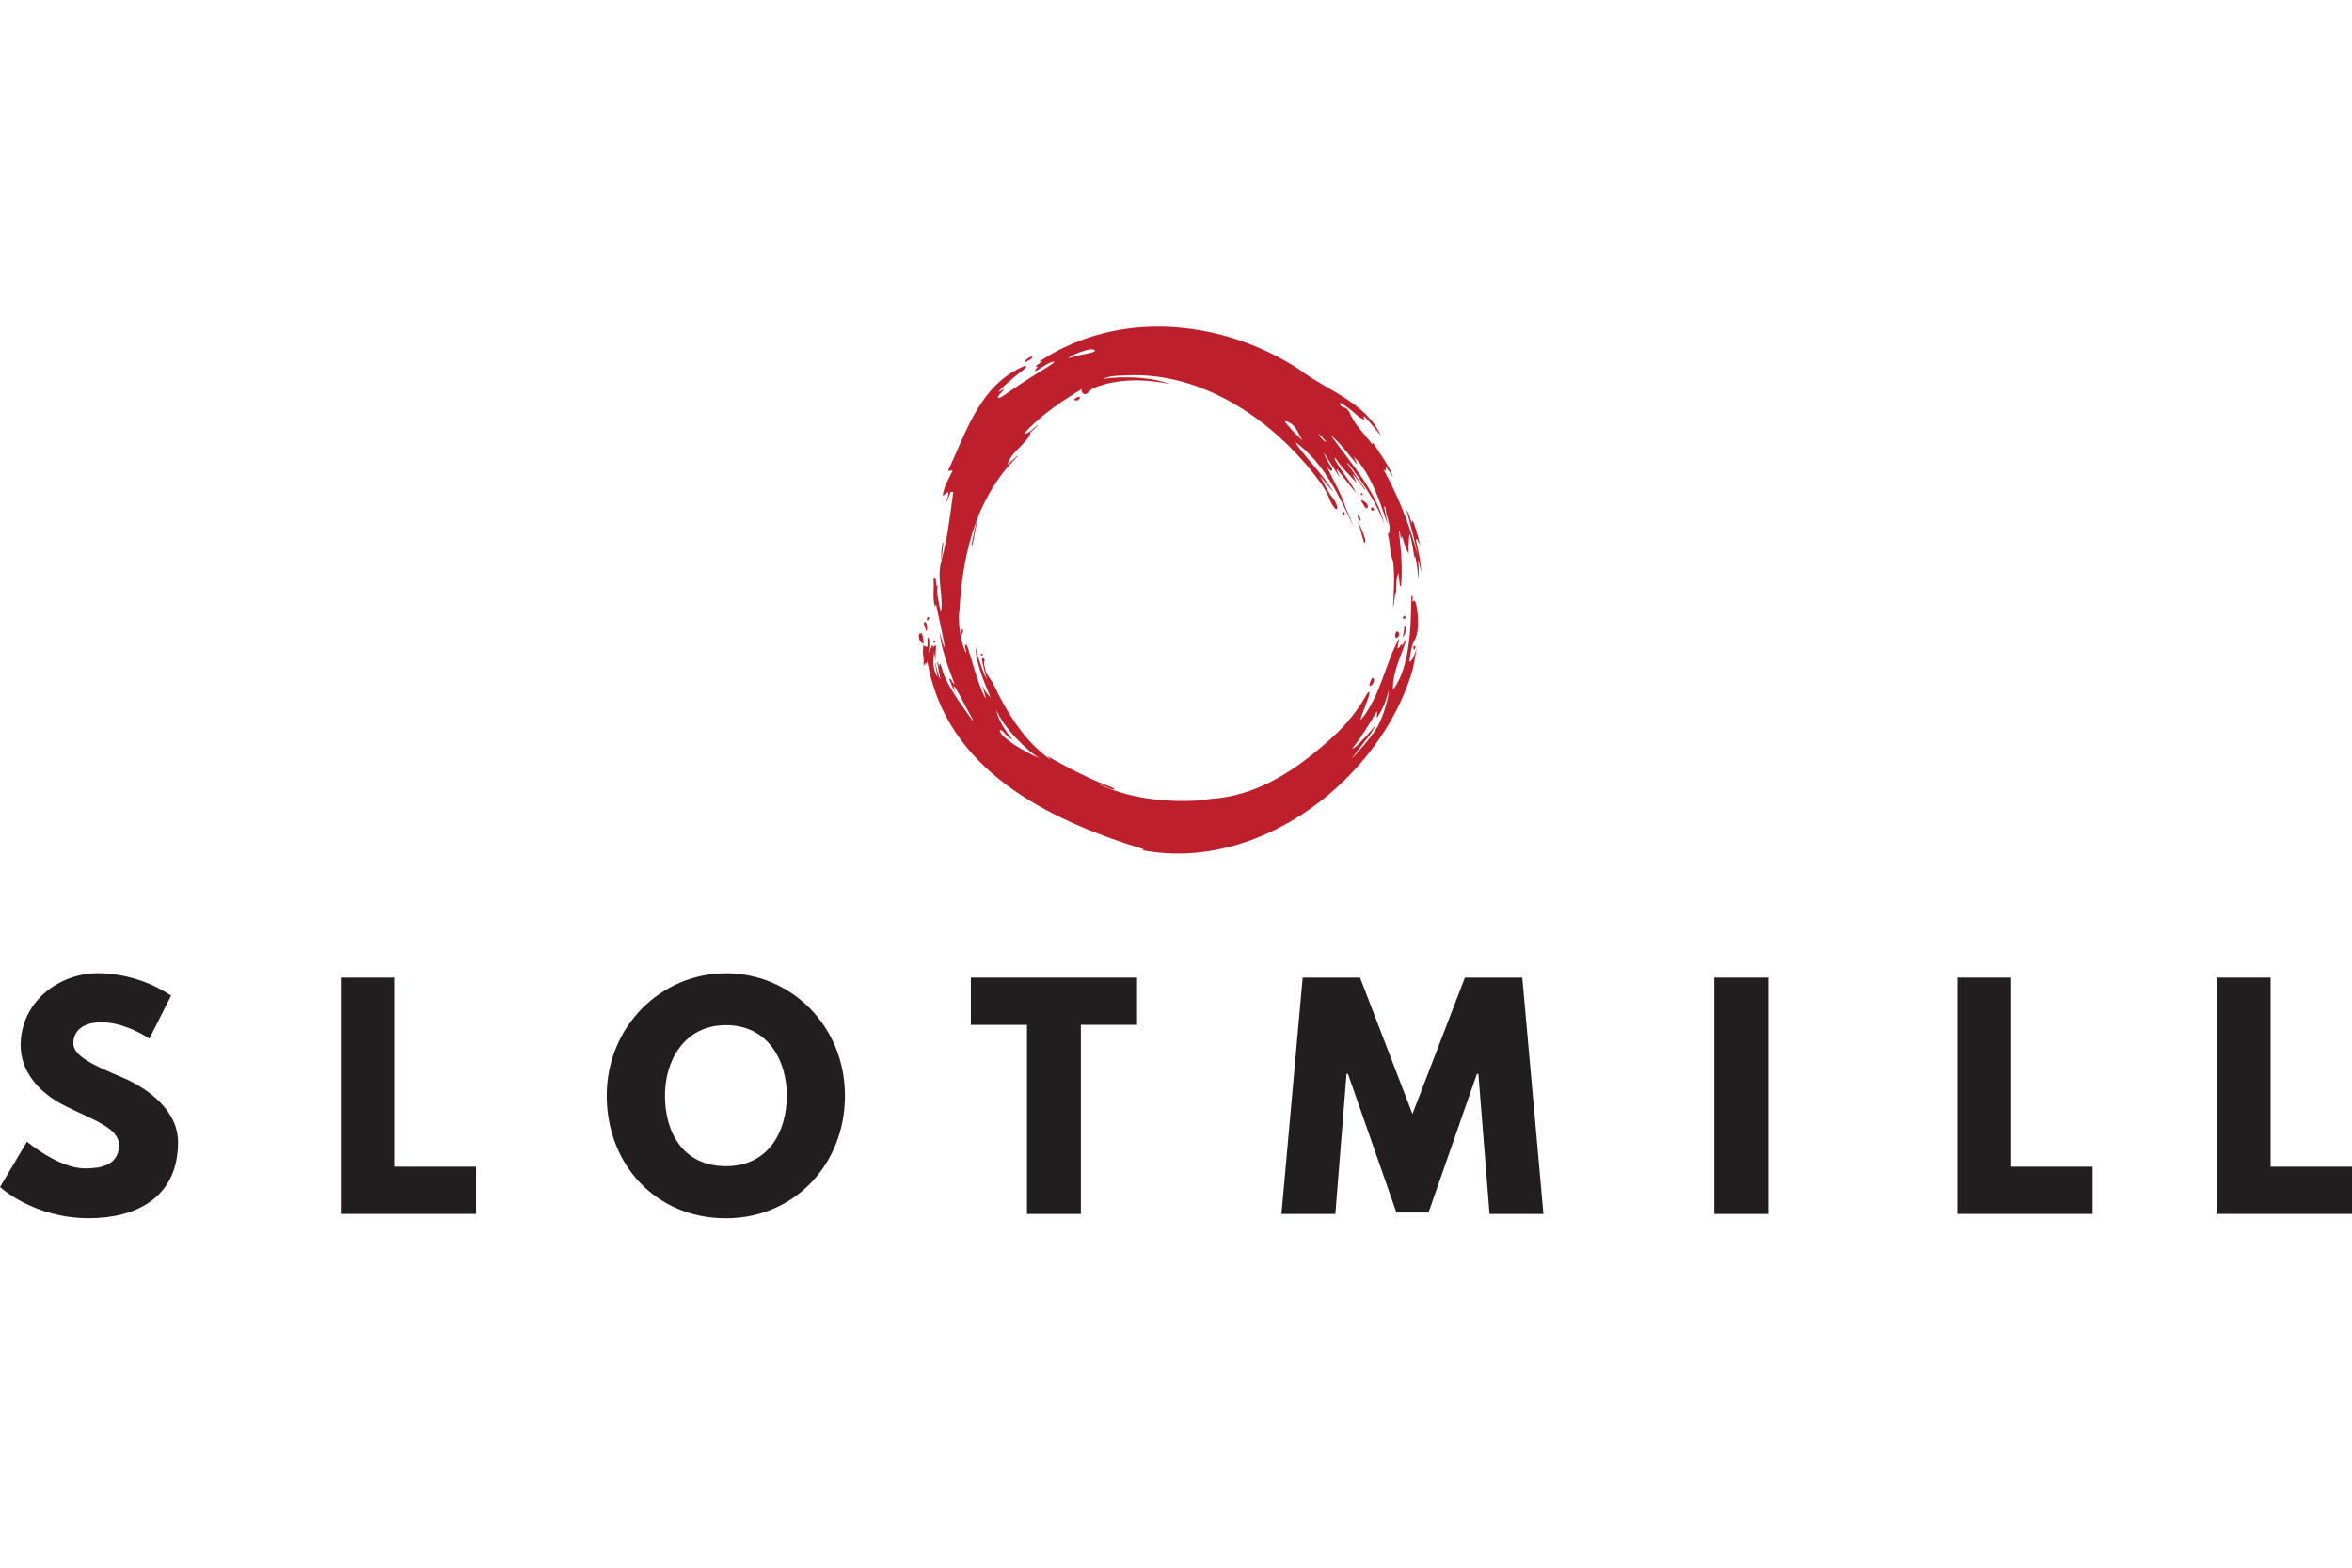 <?xml version="1.0" encoding="UTF-8"?>
<svg xmlns="http://www.w3.org/2000/svg" width="36" height="24" viewBox="0 0 36 24" fill="none">
  <path d="M2.619 15.242L2.286 15.9C2.286 15.9 1.926 15.65 1.553 15.65C1.273 15.65 1.123 15.778 1.123 15.975C1.123 16.177 1.465 16.322 1.878 16.497C2.281 16.668 2.725 17.01 2.725 17.484C2.725 18.348 2.066 18.65 1.36 18.65C0.513 18.65 0 18.172 0 18.172L0.413 17.478C0.413 17.478 0.895 17.887 1.299 17.887C1.479 17.887 1.821 17.869 1.821 17.531C1.821 17.268 1.435 17.149 1.005 16.935C0.57 16.72 0.316 16.382 0.316 16.005C0.316 15.328 0.912 14.899 1.496 14.899C1.896 14.902 2.286 15.021 2.619 15.242Z" fill="#221E20"></path>
  <path d="M6.041 17.861H7.287V18.584H5.216V14.966H6.041V17.861Z" fill="#221E20"></path>
  <path d="M11.112 14.9C12.117 14.9 12.933 15.716 12.933 16.773C12.933 17.83 12.152 18.651 11.112 18.651C10.042 18.651 9.287 17.831 9.287 16.773C9.287 15.716 10.116 14.9 11.112 14.9ZM11.112 17.853C11.77 17.853 12.043 17.313 12.043 16.773C12.043 16.233 11.753 15.694 11.112 15.694C10.476 15.694 10.178 16.234 10.178 16.773C10.178 17.313 10.437 17.853 11.112 17.853Z" fill="#221E20"></path>
  <path d="M14.86 14.966H17.404V15.689H16.544V18.585H15.719V15.69H14.86V14.966Z" fill="#221E20"></path>
  <path d="M22.628 16.44H22.606L21.865 18.563H21.374L20.632 16.44H20.61L20.439 18.585H19.614L19.939 14.966H20.817L21.619 17.054L22.422 14.966H23.3L23.624 18.585H22.799L22.628 16.44Z" fill="#221E20"></path>
  <path d="M27.064 18.585H26.239V14.966H27.064L27.064 18.585Z" fill="#221E20"></path>
  <path d="M30.784 17.861H32.03V18.584H29.959V14.966H30.784V17.861Z" fill="#221E20"></path>
  <path d="M34.754 17.861H36V18.584H33.929V14.966H34.754V17.861Z" fill="#221E20"></path>
  <path d="M21.754 8.764C21.751 8.62 21.707 8.413 21.677 8.29C21.658 8.214 21.701 8.248 21.743 8.376C21.701 8.181 21.634 7.971 21.619 7.971C21.604 7.971 21.612 8.001 21.609 8.014C21.598 7.986 21.583 7.92 21.564 7.874C21.541 7.817 21.518 7.784 21.534 7.835C21.566 7.929 21.689 8.426 21.702 8.513C21.689 8.467 21.674 8.412 21.664 8.375C21.547 7.961 21.382 7.561 21.174 7.184C21.19 7.197 21.198 7.203 21.207 7.212C21.209 7.19 21.21 7.173 21.213 7.146C21.255 7.206 21.291 7.257 21.326 7.309C21.253 7.113 21.123 6.949 21.016 6.779C21.012 6.786 21.008 6.792 21.002 6.801C20.879 6.63 20.713 6.488 20.646 6.286C20.643 6.295 20.641 6.3 20.639 6.307C20.63 6.207 20.499 6.265 20.513 6.163C20.588 6.202 20.714 6.304 20.774 6.36C20.835 6.415 20.861 6.415 20.882 6.418C20.904 6.42 20.861 6.385 20.873 6.374C20.89 6.36 21.051 6.573 21.133 6.666C20.906 6.159 20.302 5.974 19.877 5.65C18.763 4.927 17.265 4.741 16.072 5.433C16.019 5.464 15.946 5.51 15.915 5.53C15.884 5.551 15.952 5.529 15.955 5.532C15.923 5.555 15.894 5.574 15.859 5.598C15.824 5.623 15.898 5.605 15.882 5.617C15.867 5.629 15.799 5.72 15.887 5.662C15.976 5.603 16.077 5.537 16.13 5.537C16.183 5.537 15.918 5.686 15.82 5.75C15.667 5.849 15.531 5.938 15.444 5.999C15.371 6.051 15.296 6.104 15.279 6.093C15.251 6.071 15.353 5.987 15.366 5.968C15.386 5.937 15.255 6.022 15.285 5.99C15.381 5.895 15.482 5.805 15.588 5.721C15.662 5.665 15.708 5.632 15.706 5.608C15.705 5.584 15.63 5.623 15.55 5.666C14.972 5.982 14.772 6.652 14.51 7.208C14.533 7.207 14.553 7.205 14.582 7.203C14.52 7.335 14.442 7.453 14.43 7.596C14.459 7.575 14.476 7.545 14.511 7.534C14.525 7.581 14.498 7.624 14.487 7.668C14.491 7.669 14.494 7.67 14.497 7.671C14.515 7.624 14.532 7.576 14.55 7.53C14.564 7.531 14.576 7.532 14.591 7.533C14.542 7.887 14.505 8.238 14.408 8.585L14.413 8.58C14.33 8.835 14.439 9.087 14.406 9.358H14.396C14.373 9.225 14.326 9.095 14.355 8.956C14.351 8.962 14.346 8.967 14.335 8.981C14.331 8.943 14.327 8.908 14.323 8.874C14.32 8.848 14.286 8.848 14.289 8.871C14.301 9.012 14.268 9.152 14.312 9.296C14.318 9.276 14.323 9.256 14.326 9.246C14.371 9.459 14.486 9.973 14.454 9.908C14.424 9.843 14.405 9.751 14.38 9.673C14.412 9.951 14.511 10.214 14.612 10.474C14.604 10.474 14.581 10.455 14.563 10.414C14.553 10.389 14.526 10.39 14.531 10.405C14.557 10.473 14.588 10.539 14.622 10.603C14.608 10.559 14.593 10.506 14.597 10.498C14.66 10.572 14.727 10.718 14.769 10.795C14.811 10.873 14.961 11.138 14.863 10.999C14.764 10.86 14.553 10.579 14.452 10.341C14.422 10.271 14.404 10.166 14.389 10.165C14.374 10.164 14.377 10.197 14.375 10.209C14.366 10.195 14.364 10.13 14.352 10.135C14.331 10.142 14.411 10.428 14.387 10.389C14.364 10.35 14.321 10.171 14.311 10.118C14.319 10.232 14.352 10.336 14.349 10.364C14.253 10.212 14.297 10.048 14.297 9.968C14.298 10.014 14.307 10.06 14.323 10.104C14.312 10.015 14.33 9.921 14.326 9.894C14.322 9.866 14.284 9.889 14.287 9.921C14.279 9.904 14.277 9.874 14.268 9.877C14.258 9.879 14.259 9.91 14.257 9.929C14.252 9.922 14.251 9.908 14.245 9.913C14.24 9.917 14.243 9.995 14.225 9.983C14.214 9.977 14.225 9.913 14.225 9.855C14.225 9.802 14.218 9.757 14.208 9.762C14.185 9.769 14.204 9.795 14.197 9.877C14.191 9.951 14.127 9.844 14.133 9.893C14.135 9.91 14.116 9.968 14.131 10.035C14.145 10.102 14.128 10.203 14.145 10.185C14.162 10.166 14.155 10.155 14.168 10.146C14.172 10.151 14.17 10.166 14.179 10.161C14.189 10.156 14.187 10.135 14.192 10.116C14.477 11.782 16.026 12.548 17.509 13.002L17.481 13.015C19.283 13.362 21.132 11.919 21.62 10.261C21.633 10.217 21.663 10.048 21.683 9.926C21.617 10.144 21.571 10.139 21.572 10.123C21.59 9.977 21.61 9.877 21.647 9.809C21.753 9.643 21.688 9.222 21.655 9.2C21.63 9.184 21.62 9.221 21.618 9.221C21.621 9.188 21.63 9.078 21.605 9.131C21.585 9.17 21.651 10.142 21.321 10.558C21.308 10.295 21.45 10.043 21.526 9.788C21.524 9.787 21.523 9.786 21.521 9.785C21.501 9.817 21.482 9.85 21.46 9.885C21.458 9.875 21.456 9.867 21.454 9.862C21.427 9.877 21.431 9.921 21.389 9.924C21.399 9.87 21.408 9.819 21.417 9.768C21.204 10.156 21.13 10.648 20.842 11.005C20.792 11.067 20.881 10.855 20.933 10.712C20.979 10.586 20.97 10.53 20.884 10.689C20.782 10.873 20.595 11.1 20.441 11.243C19.894 11.75 19.26 12.204 18.48 12.232V12.237H18.549C17.995 12.301 17.351 12.251 16.837 12.013C16.838 12.011 16.839 12.01 16.84 12.008C16.912 12.034 17.066 12.115 17.06 12.077C17.058 12.061 16.864 12.001 16.66 11.905C16.381 11.774 16.068 11.599 16.047 11.582C16.011 11.552 16.084 11.628 16.081 11.631C15.689 11.357 15.416 10.92 15.207 10.477C15.176 10.41 15.122 10.361 15.091 10.287C15.069 10.233 15.058 10.134 15.064 10.126C15.089 10.084 15.027 10.043 15.032 10.109C15.049 10.203 15.072 10.295 15.102 10.385C15.114 10.418 15.075 10.35 15.06 10.31C14.961 10.045 14.952 9.998 14.931 9.903C14.931 10.172 15.132 10.599 15.162 10.674C15.12 10.644 15.058 10.559 15.029 10.473C15.058 10.575 15.088 10.659 15.085 10.693C14.939 10.432 14.823 9.869 14.788 9.869C14.752 9.869 14.788 9.959 14.791 10.001C14.707 9.873 14.652 9.468 14.684 9.365C14.707 8.902 14.779 8.429 14.94 7.993C14.94 7.993 14.94 7.99 14.94 7.99C14.94 7.989 14.942 7.984 14.943 7.981C15.083 7.611 15.286 7.268 15.579 6.984C15.576 6.983 15.574 6.981 15.572 6.979C15.52 7.026 15.469 7.07 15.417 7.115C15.477 6.915 15.694 6.812 15.774 6.635L15.763 6.628C15.806 6.589 15.85 6.55 15.899 6.504C15.812 6.544 15.769 6.635 15.671 6.641C15.922 6.357 16.291 6.114 16.57 5.949C16.544 5.965 16.547 6.015 16.597 6.033C16.644 6.049 16.68 5.963 16.741 5.939C17.123 5.787 17.534 5.805 17.911 5.878C17.506 5.733 16.987 5.778 16.875 5.804C16.997 5.743 17.176 5.751 17.245 5.747C18.416 5.687 19.528 6.454 20.207 7.384C20.245 7.436 20.324 7.559 20.353 7.65C20.366 7.689 20.436 7.812 20.461 7.794C20.485 7.776 20.446 7.678 20.396 7.619C20.328 7.539 20.288 7.441 20.203 7.289C20.282 7.382 20.343 7.455 20.41 7.534C20.256 7.267 19.87 6.88 19.83 6.77C20.051 6.932 20.221 7.141 20.361 7.37C20.488 7.575 20.616 7.846 20.693 8.01C20.699 8.023 20.705 8.035 20.712 8.046C20.705 8.023 20.597 7.769 20.595 7.769C20.529 7.561 20.414 7.364 20.317 7.161C20.38 7.215 20.372 7.216 20.39 7.199C20.409 7.182 20.286 7.03 20.263 6.932C20.343 7.056 20.423 7.181 20.507 7.313C20.488 7.267 20.473 7.226 20.456 7.186C20.458 7.186 20.461 7.184 20.463 7.183C20.563 7.307 20.662 7.43 20.761 7.554C20.669 7.363 20.517 7.207 20.426 7.022L20.442 7.014C20.527 7.154 20.714 7.331 20.755 7.384C20.797 7.438 20.668 7.212 20.721 7.274C20.775 7.336 20.858 7.455 20.876 7.48C20.894 7.506 20.908 7.507 20.885 7.474L20.623 7.098L20.632 7.091C20.855 7.381 21.067 7.687 21.192 8.032C21.06 7.51 20.679 7.096 20.37 6.666C20.527 6.79 20.635 6.957 20.766 7.102C20.769 7.099 20.772 7.097 20.774 7.095C20.756 7.061 20.737 7.027 20.719 6.993C21.012 7.248 21.211 7.961 21.23 8.007C21.249 8.054 21.217 7.91 21.195 7.813C21.173 7.715 21.21 7.743 21.21 7.81C21.209 7.877 21.311 8.074 21.251 8.178C21.246 8.17 21.241 8.162 21.233 8.146C21.282 8.296 21.264 8.451 21.322 8.589C21.35 8.821 21.334 9.052 21.322 9.282H21.329C21.338 9.212 21.348 9.14 21.357 9.07H21.366V9.151C21.379 9.025 21.357 8.887 21.403 8.771C21.411 8.838 21.419 8.905 21.428 8.972C21.433 8.972 21.439 8.971 21.444 8.97C21.471 8.688 21.441 8.408 21.412 8.127C21.416 8.127 21.42 8.127 21.424 8.125C21.43 8.164 21.436 8.201 21.442 8.248C21.45 8.23 21.453 8.221 21.458 8.209C21.492 8.299 21.505 8.395 21.564 8.472C21.546 8.368 21.571 8.269 21.572 8.166C21.618 8.285 21.642 8.513 21.65 8.533C21.658 8.554 21.66 8.517 21.657 8.51C21.69 8.606 21.713 8.892 21.715 8.848C21.718 8.755 21.714 8.662 21.705 8.569C21.727 8.633 21.743 8.698 21.754 8.764ZM20.747 11.433C20.687 11.477 20.68 11.478 20.755 11.386C20.828 11.294 20.99 11.036 21.052 10.926C21.113 10.815 21.04 11.062 21.096 10.96C21.153 10.859 21.191 10.812 21.256 10.569C21.262 10.646 21.182 10.957 21.08 11.132C20.978 11.307 20.782 11.514 20.707 11.599C20.633 11.685 20.843 11.406 20.92 11.311C20.976 11.244 21.022 11.171 21.058 11.092C20.981 11.2 20.806 11.387 20.747 11.433ZM15.25 10.866C15.344 11.123 15.734 11.514 15.923 11.614C15.613 11.481 15.355 11.298 15.312 11.213C15.284 11.159 15.329 11.169 15.369 11.216C15.404 11.262 15.448 11.3 15.498 11.328C15.341 11.127 15.272 10.995 15.25 10.866ZM16.472 5.451C16.379 5.479 16.297 5.505 16.404 5.447C16.501 5.395 16.715 5.319 16.754 5.36C16.793 5.4 16.565 5.421 16.472 5.451ZM19.663 6.444C19.852 6.478 19.883 6.694 19.947 6.754C19.828 6.645 19.71 6.523 19.663 6.444ZM20.241 6.728C20.216 6.704 20.197 6.674 20.187 6.64C20.226 6.678 20.262 6.718 20.296 6.761C20.307 6.775 20.279 6.761 20.241 6.728H20.241Z" fill="#BD1F2D"></path>
  <path d="M14.87 8.341L14.945 7.982L14.955 7.984L14.885 8.348L14.87 8.341Z" fill="#BD1F2D"></path>
  <path d="M14.41 8.585C14.403 8.492 14.409 8.399 14.429 8.308H14.439C14.429 8.4 14.419 8.492 14.41 8.584V8.585Z" fill="#BD1F2D"></path>
  <path d="M20.995 10.391C20.967 10.443 20.933 10.541 20.995 10.488C21.058 10.435 21.024 10.338 20.995 10.391Z" fill="#BD1F2D"></path>
  <path d="M21.478 9.715C21.501 9.653 21.482 9.528 21.512 9.604C21.543 9.68 21.442 9.812 21.478 9.715Z" fill="#BD1F2D"></path>
  <path d="M14.125 9.859C14.144 9.896 14.13 9.691 14.099 9.693C14.068 9.695 14.054 9.716 14.068 9.776C14.082 9.836 14.11 9.829 14.125 9.859Z" fill="#BD1F2D"></path>
  <path d="M14.178 9.657C14.168 9.631 14.132 9.547 14.144 9.53C14.156 9.512 14.173 9.52 14.184 9.558C14.196 9.596 14.19 9.687 14.178 9.657Z" fill="#BD1F2D"></path>
  <path d="M14.727 9.711C14.731 9.695 14.747 9.643 14.736 9.635C14.726 9.628 14.715 9.634 14.711 9.657C14.708 9.679 14.723 9.729 14.727 9.711Z" fill="#BD1F2D"></path>
  <path d="M14.207 9.447C14.238 9.445 14.216 9.484 14.199 9.499C14.191 9.508 14.171 9.451 14.207 9.447Z" fill="#BD1F2D"></path>
  <path d="M14.303 9.806C14.328 9.813 14.311 9.836 14.298 9.843C14.291 9.847 14.274 9.799 14.303 9.806Z" fill="#BD1F2D"></path>
  <path d="M20.783 7.99C20.759 7.934 20.822 8.047 20.86 8.153C20.884 8.216 20.904 8.269 20.893 8.301C20.874 8.357 20.838 8.121 20.783 7.99Z" fill="#BD1F2D"></path>
  <path d="M20.838 7.674C20.879 7.749 20.905 7.789 20.921 7.782C20.938 7.775 20.945 7.741 20.921 7.711C20.898 7.681 20.815 7.632 20.838 7.674Z" fill="#BD1F2D"></path>
  <path d="M20.986 7.801C20.996 7.831 21.049 7.817 21.026 7.786C21.004 7.756 20.975 7.768 20.986 7.801Z" fill="#BD1F2D"></path>
  <path d="M21.515 9.454C21.517 9.481 21.466 9.48 21.474 9.45C21.482 9.419 21.512 9.424 21.515 9.454Z" fill="#BD1F2D"></path>
  <path d="M21.663 9.921C21.675 9.88 21.638 9.875 21.634 9.911C21.631 9.948 21.651 9.962 21.663 9.921Z" fill="#BD1F2D"></path>
  <path d="M21.414 9.701C21.425 9.755 21.35 9.8 21.354 9.729C21.358 9.659 21.402 9.641 21.414 9.701Z" fill="#BD1F2D"></path>
  <path d="M15.705 5.54C15.738 5.52 15.808 5.487 15.798 5.466C15.788 5.444 15.73 5.486 15.705 5.51C15.68 5.534 15.672 5.56 15.705 5.54Z" fill="#BD1F2D"></path>
  <path d="M15.023 10.034C15.002 10.023 15.02 9.998 15.032 10.006C15.045 10.014 15.05 10.048 15.023 10.034Z" fill="#BD1F2D"></path>
  <path d="M20.553 7.833C20.534 7.837 20.551 7.892 20.573 7.884C20.595 7.876 20.574 7.828 20.553 7.833Z" fill="#BD1F2D"></path>
  <path d="M20.838 7.552C20.819 7.556 20.826 7.585 20.847 7.577C20.869 7.57 20.859 7.548 20.838 7.552Z" fill="#BD1F2D"></path>
  <path d="M20.775 7.892C20.768 7.867 20.842 7.933 20.824 7.964C20.805 7.995 20.786 7.933 20.775 7.892Z" fill="#BD1F2D"></path>
  <path d="M16.485 6.084C16.456 6.099 16.424 6.121 16.457 6.129C16.471 6.133 16.486 6.132 16.499 6.126C16.512 6.119 16.522 6.108 16.527 6.094C16.535 6.069 16.515 6.069 16.485 6.084Z" fill="#BD1F2D"></path>
</svg>

